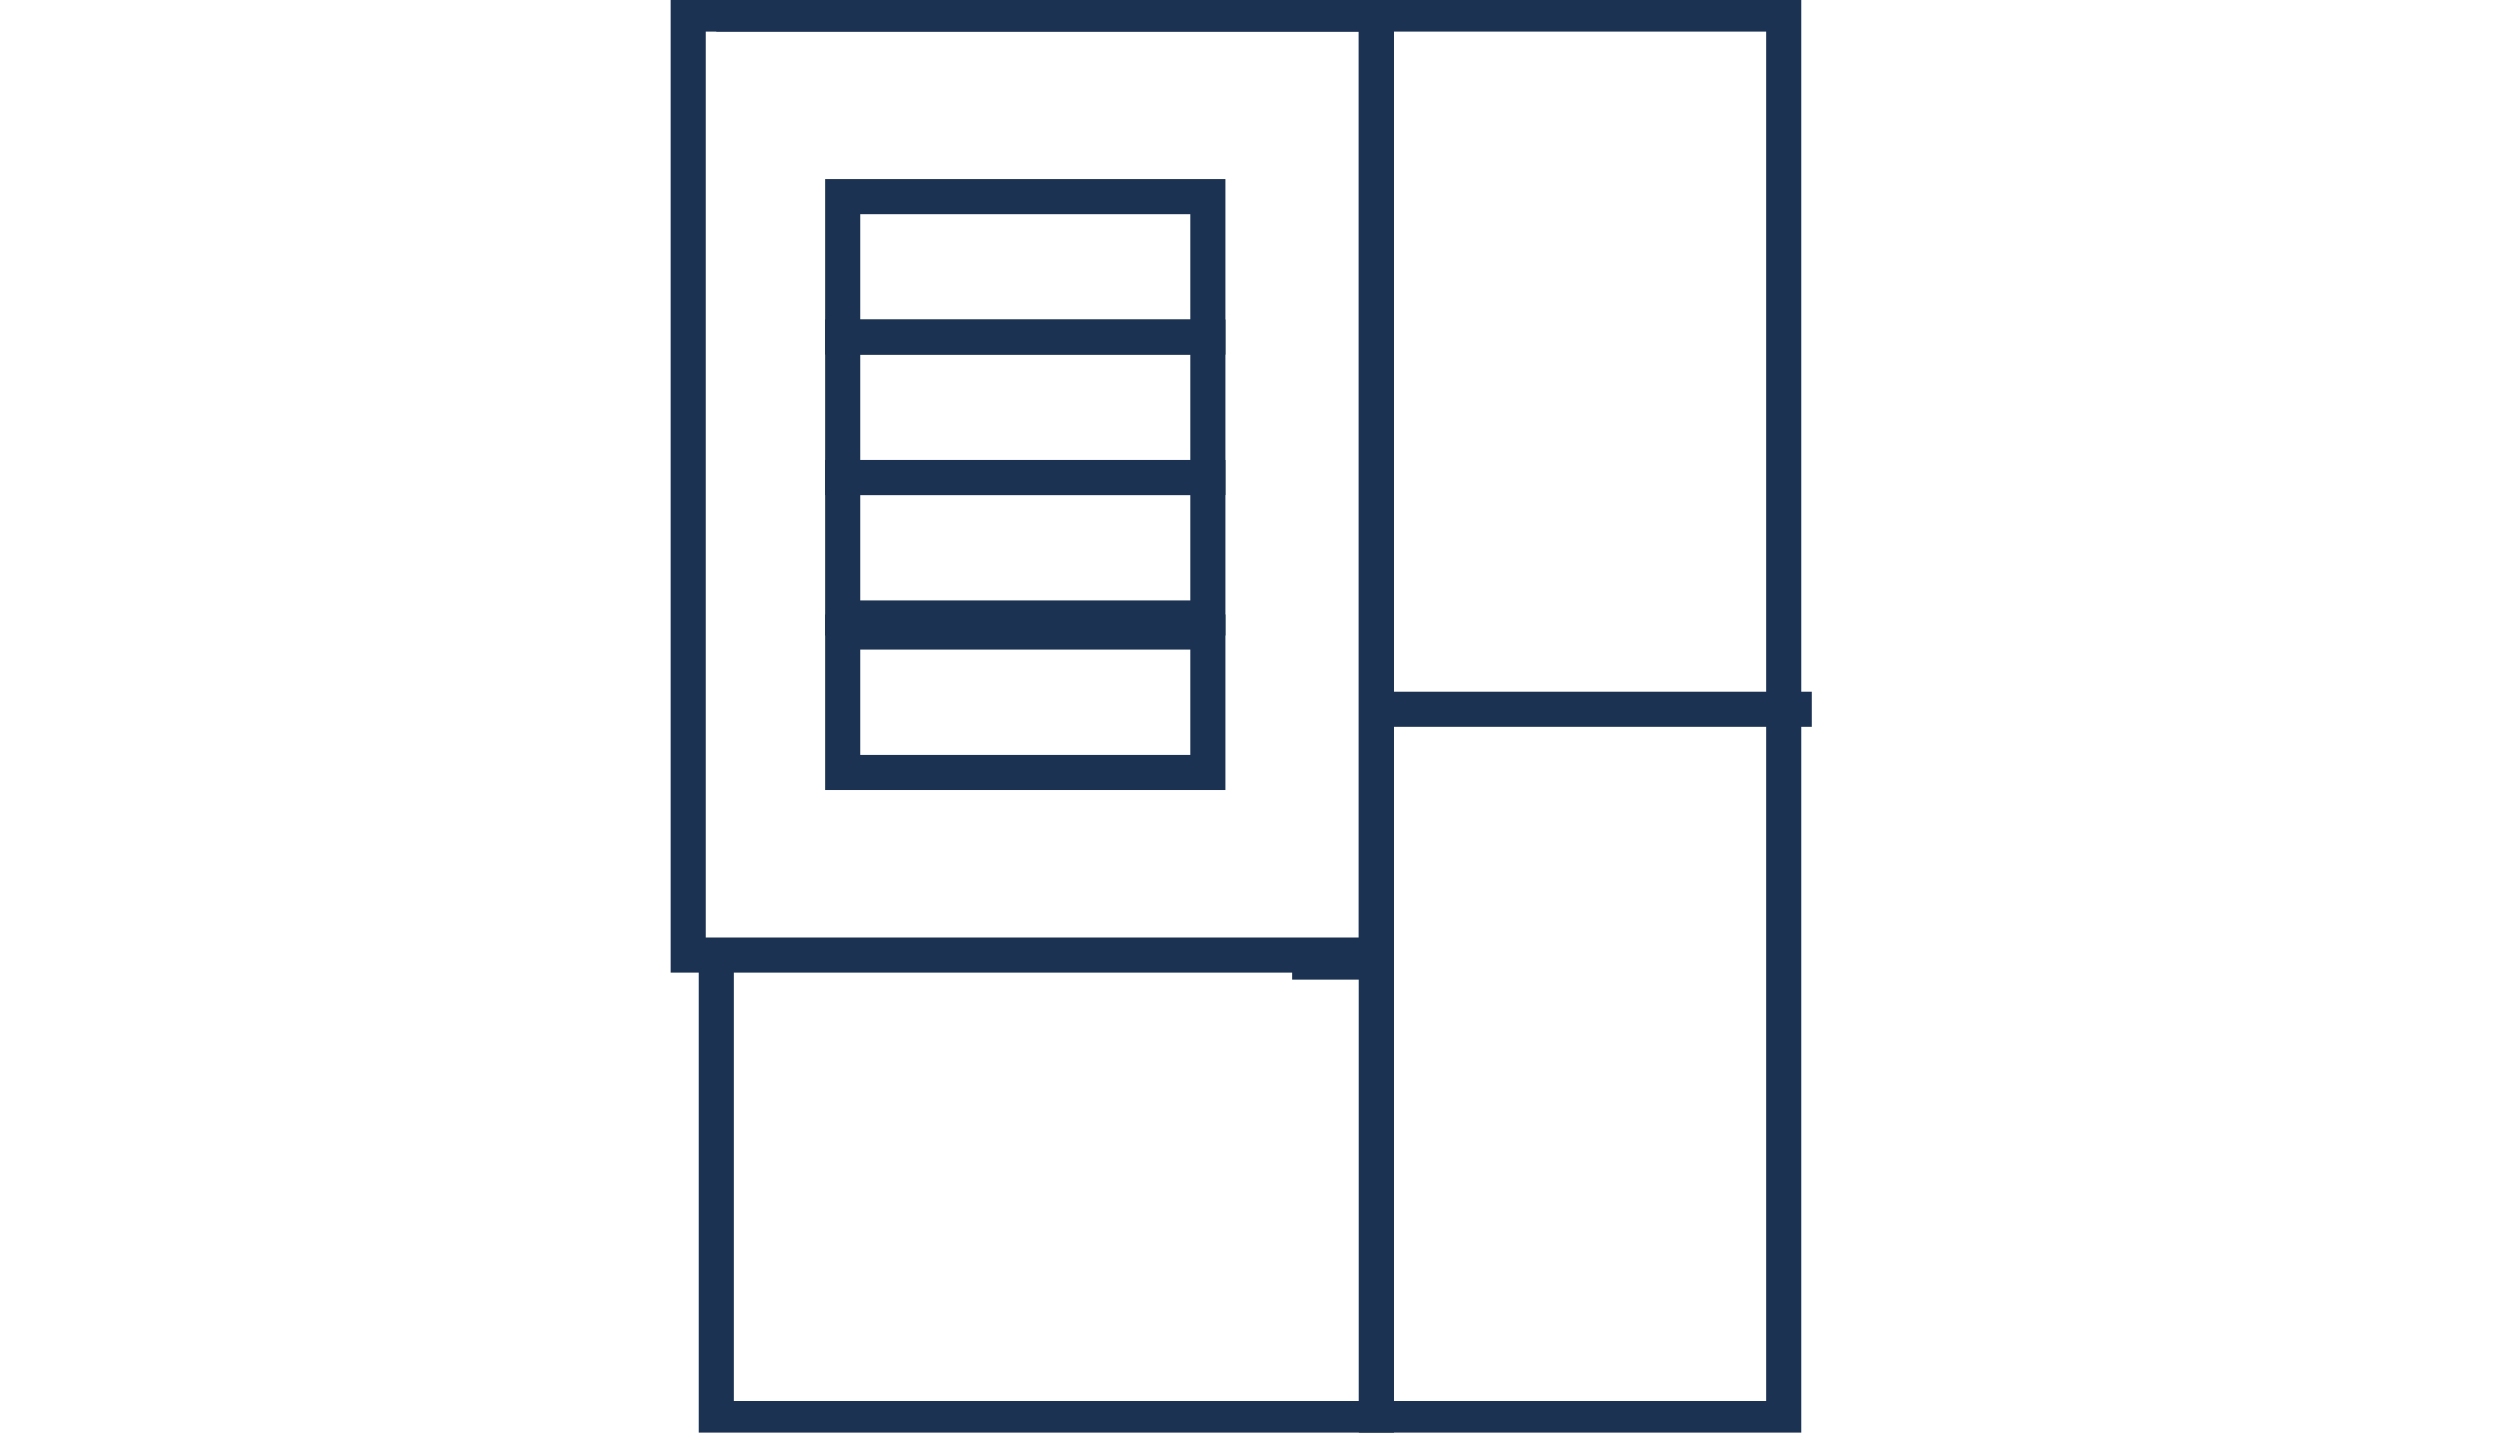 <?xml version="1.0" encoding="UTF-8"?> <svg xmlns="http://www.w3.org/2000/svg" xmlns:xlink="http://www.w3.org/1999/xlink" width="178px" height="102px" viewBox="0 0 178 102" version="1.1"><title>Artboard</title><g id="Artboard" stroke="none" stroke-width="1" fill="none" fill-rule="evenodd"><g id="icon-heat-pump" transform="translate(49, 1)" stroke="#1C3252" stroke-width="2.5"><polyline id="Path" points="2 66.931 2 100 49 100 49 0 2 0"></polyline><rect id="Rectangle" x="49" y="0" width="29" height="100"></rect><rect id="Rectangle" x="0" y="0" width="49" height="67"></rect><line x1="80" y1="49.5" x2="49" y2="49.5" id="Path"></line><rect id="Rectangle" x="11" y="13" width="26" height="10"></rect><rect id="Rectangle" x="11" y="23" width="26" height="10"></rect><rect id="Rectangle" x="11" y="33" width="26" height="10"></rect><rect id="Rectangle" x="11" y="44" width="26" height="10"></rect><line x1="43" y1="67.5" x2="49" y2="67.5" id="Path"></line></g></g></svg> 